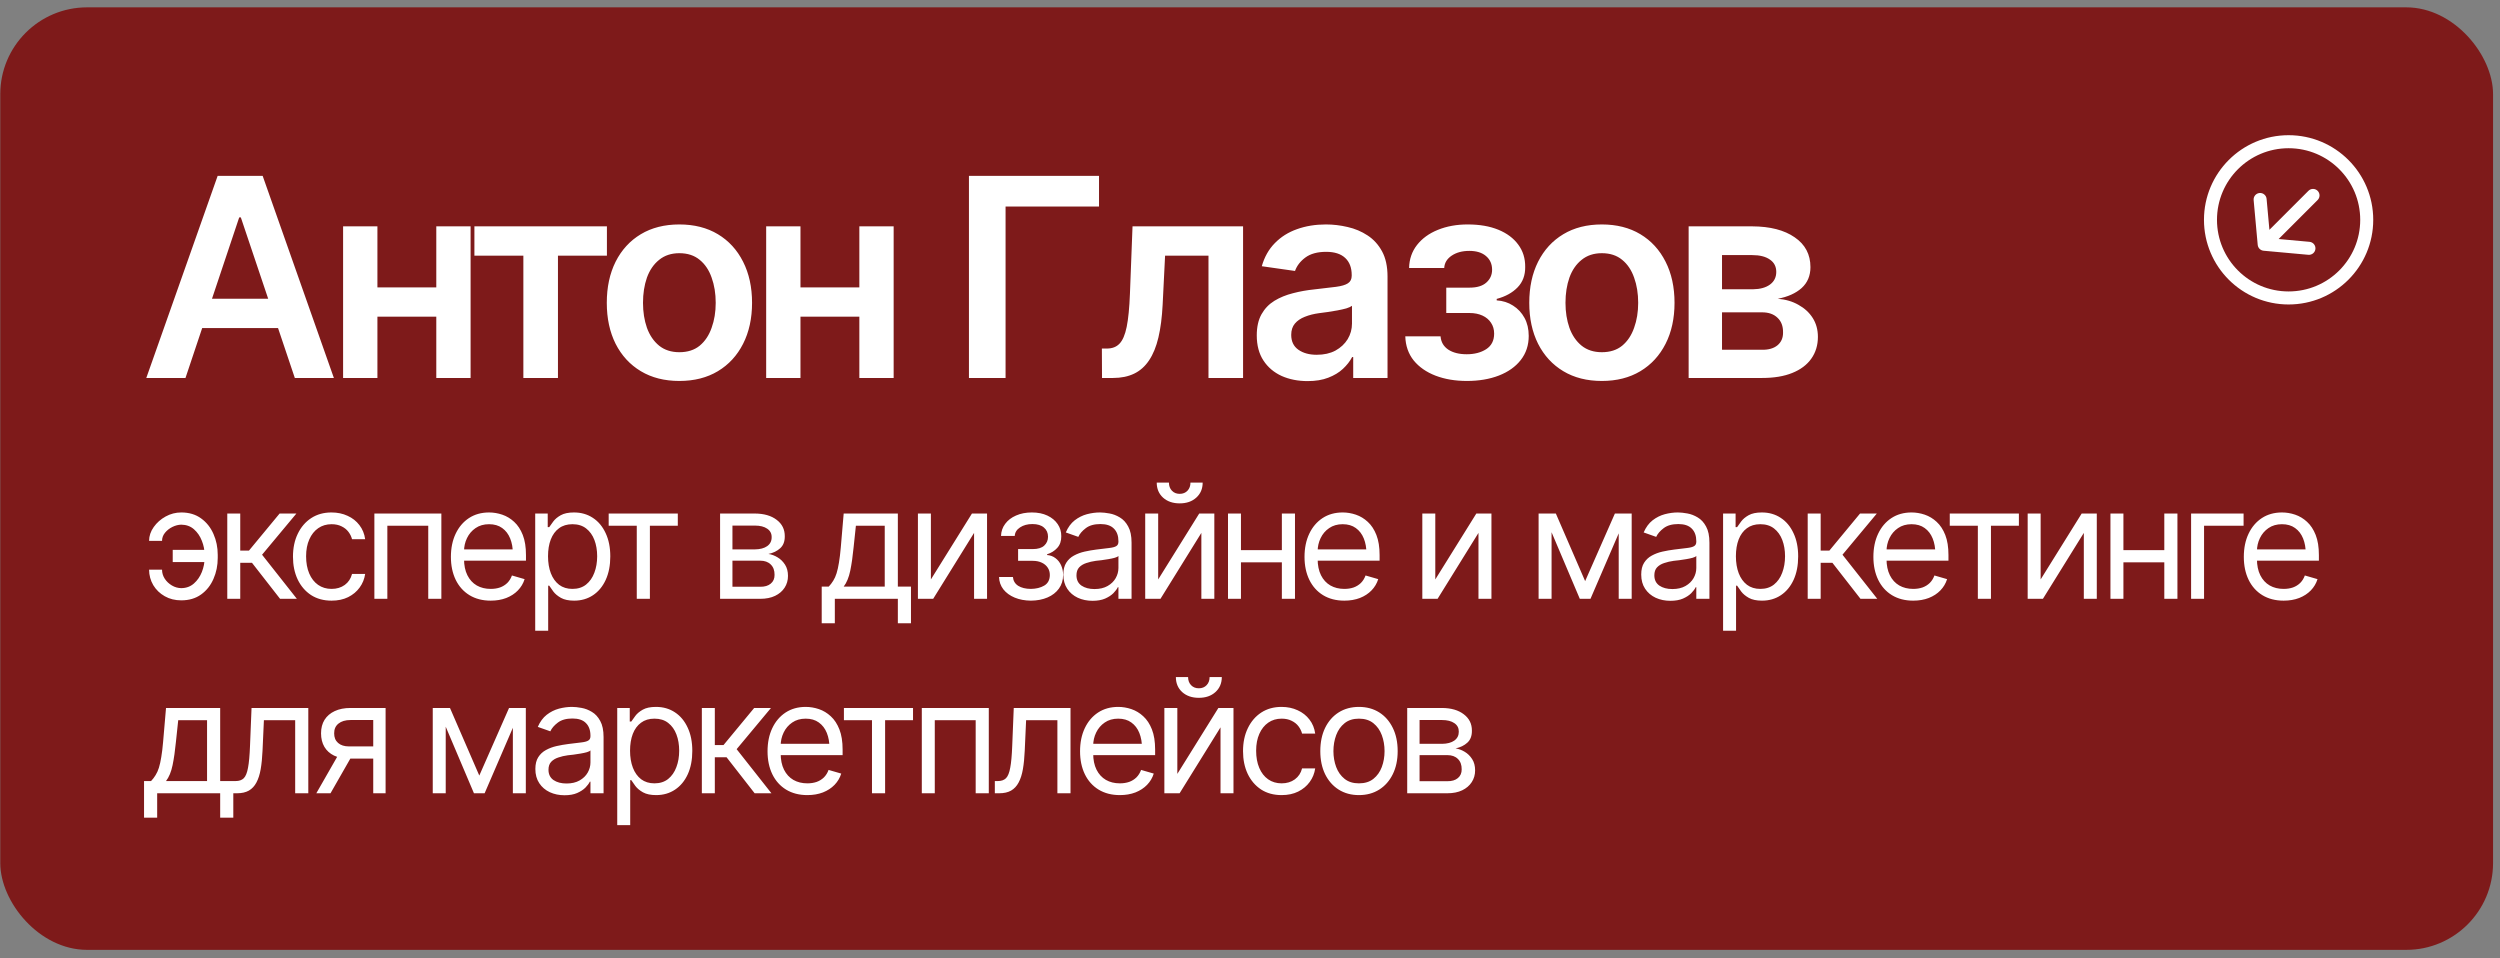 <?xml version="1.0" encoding="UTF-8"?> <svg xmlns="http://www.w3.org/2000/svg" width="180" height="69" viewBox="0 0 180 69" fill="none"><rect x="0" y="0" width="180" height="69" fill="#808080" stroke="none"/><rect x="0.02" y="0.529" width="179.48" height="67.861" rx="6.25" fill="#7E1A1A"></rect><path d="M166.202 18.346C166.46 18.369 166.688 18.179 166.711 17.921C166.734 17.664 166.544 17.436 166.287 17.412L166.202 18.346ZM163.021 17.586L162.555 17.628C162.575 17.854 162.754 18.032 162.979 18.053L163.021 17.586ZM163.195 14.321C163.172 14.063 162.944 13.873 162.686 13.896C162.428 13.92 162.238 14.148 162.262 14.406L163.195 14.321ZM166.869 14.402C167.052 14.219 167.052 13.922 166.869 13.739C166.685 13.556 166.389 13.556 166.206 13.739L166.869 14.402ZM166.287 17.412L163.064 17.119L162.979 18.053L166.202 18.346L166.287 17.412ZM163.488 17.544L163.195 14.321L162.262 14.406L162.555 17.628L163.488 17.544ZM163.353 17.918L166.869 14.402L166.206 13.739L162.69 17.255L163.353 17.918ZM164.779 20.984C161.932 20.984 159.623 18.676 159.623 15.828L158.686 15.828C158.686 19.194 161.414 21.922 164.779 21.922L164.779 20.984ZM159.623 15.828C159.623 12.98 161.932 10.672 164.779 10.672L164.779 9.734C161.414 9.734 158.686 12.463 158.686 15.828L159.623 15.828ZM164.779 10.672C167.627 10.672 169.936 12.98 169.936 15.828L170.873 15.828C170.873 12.463 168.145 9.734 164.779 9.734L164.779 10.672ZM169.936 15.828C169.936 18.676 167.627 20.984 164.779 20.984L164.779 21.922C168.145 21.922 170.873 19.194 170.873 15.828L169.936 15.828Z" fill="white"></path><path d="M13.355 27.214H10.533L15.67 12.664H18.912L24.039 27.214H21.227L17.34 15.652H17.223L13.355 27.214ZM13.453 21.511H21.119V23.621H13.453V21.511ZM32.184 20.691V22.8H26.393V20.691H32.184ZM27.174 16.297V27.214H24.703V16.297H27.174ZM33.883 16.297V27.214H31.413V16.297H33.883ZM34.157 18.406V16.297H43.698V18.406H40.173V27.214H37.682V18.406H34.157ZM48.913 27.429C47.846 27.429 46.921 27.195 46.14 26.726C45.359 26.257 44.753 25.6 44.323 24.753C43.9 23.907 43.689 22.924 43.689 21.804C43.689 20.678 43.9 19.692 44.323 18.845C44.753 17.992 45.359 17.332 46.14 16.863C46.921 16.394 47.846 16.16 48.913 16.16C49.981 16.16 50.906 16.394 51.687 16.863C52.468 17.332 53.074 17.992 53.503 18.845C53.933 19.692 54.148 20.678 54.148 21.804C54.148 22.924 53.933 23.907 53.503 24.753C53.074 25.6 52.468 26.257 51.687 26.726C50.906 27.195 49.981 27.429 48.913 27.429ZM48.913 25.359C49.506 25.359 49.994 25.203 50.378 24.89C50.762 24.571 51.049 24.142 51.237 23.601C51.433 23.061 51.531 22.462 51.531 21.804C51.531 21.134 51.433 20.528 51.237 19.988C51.049 19.448 50.762 19.021 50.378 18.709C49.994 18.39 49.506 18.23 48.913 18.23C48.334 18.23 47.849 18.39 47.458 18.709C47.068 19.021 46.775 19.448 46.579 19.988C46.391 20.528 46.296 21.134 46.296 21.804C46.296 22.462 46.391 23.061 46.579 23.601C46.775 24.142 47.068 24.571 47.458 24.89C47.849 25.203 48.334 25.359 48.913 25.359ZM62.644 20.691V22.8H56.853V20.691H62.644ZM57.634 16.297V27.214H55.164V16.297H57.634ZM64.343 16.297V27.214H61.873V16.297H64.343ZM79.129 12.664V14.871H72.401V27.214H69.764V12.664H79.129ZM79.345 27.214L79.335 25.095H79.696C80.08 25.095 80.383 24.978 80.604 24.744C80.832 24.509 81.005 24.106 81.122 23.533C81.239 22.953 81.317 22.156 81.356 21.14L81.542 16.297H89.501V27.214H87.011V18.406H83.886L83.71 21.941C83.664 22.846 83.563 23.631 83.407 24.294C83.251 24.959 83.026 25.509 82.733 25.945C82.447 26.375 82.089 26.694 81.659 26.902C81.229 27.11 80.722 27.214 80.136 27.214H79.345ZM94.15 27.439C93.453 27.439 92.828 27.315 92.275 27.068C91.721 26.814 91.285 26.443 90.966 25.955C90.647 25.466 90.487 24.864 90.487 24.148C90.487 23.536 90.602 23.028 90.829 22.625C91.057 22.221 91.366 21.899 91.757 21.658C92.154 21.417 92.6 21.235 93.095 21.111C93.59 20.981 94.101 20.89 94.628 20.837C95.273 20.766 95.793 20.704 96.191 20.652C96.588 20.6 96.874 20.515 97.05 20.398C97.232 20.281 97.323 20.099 97.323 19.851V19.802C97.323 19.275 97.167 18.865 96.855 18.572C96.542 18.279 96.087 18.132 95.487 18.132C94.856 18.132 94.355 18.269 93.984 18.543C93.619 18.816 93.372 19.138 93.241 19.509L90.849 19.168C91.038 18.503 91.35 17.95 91.786 17.507C92.223 17.058 92.753 16.723 93.378 16.502C94.01 16.274 94.706 16.16 95.468 16.16C95.989 16.16 96.51 16.222 97.031 16.345C97.551 16.462 98.03 16.664 98.466 16.951C98.902 17.237 99.251 17.621 99.511 18.103C99.771 18.585 99.902 19.187 99.902 19.91V27.214H97.431V25.71H97.353C97.197 26.01 96.975 26.293 96.689 26.56C96.409 26.821 96.057 27.032 95.634 27.195C95.217 27.358 94.723 27.439 94.15 27.439ZM94.804 25.544C95.325 25.544 95.774 25.444 96.152 25.242C96.529 25.034 96.822 24.76 97.031 24.422C97.239 24.076 97.343 23.702 97.343 23.298V22.019C97.258 22.084 97.122 22.146 96.933 22.205C96.744 22.257 96.529 22.306 96.288 22.351C96.047 22.397 95.81 22.436 95.575 22.468C95.348 22.501 95.149 22.527 94.98 22.547C94.596 22.599 94.251 22.686 93.945 22.81C93.645 22.927 93.407 23.09 93.232 23.298C93.056 23.507 92.968 23.777 92.968 24.109C92.968 24.584 93.141 24.942 93.486 25.183C93.831 25.424 94.27 25.544 94.804 25.544ZM101.181 24.216H103.72C103.753 24.627 103.938 24.946 104.277 25.173C104.616 25.395 105.058 25.506 105.605 25.506C106.158 25.506 106.624 25.385 107.002 25.144C107.386 24.897 107.578 24.522 107.578 24.021C107.578 23.722 107.503 23.461 107.353 23.24C107.21 23.018 107.005 22.846 106.738 22.722C106.471 22.599 106.162 22.537 105.81 22.537H104.131V20.71H105.81C106.338 20.71 106.738 20.59 107.011 20.349C107.291 20.102 107.431 19.793 107.431 19.422C107.431 19.011 107.285 18.683 106.992 18.435C106.705 18.188 106.305 18.064 105.791 18.064C105.283 18.064 104.86 18.178 104.521 18.406C104.183 18.634 104.004 18.93 103.984 19.294H101.455C101.468 18.663 101.657 18.113 102.021 17.644C102.392 17.169 102.894 16.804 103.525 16.55C104.163 16.29 104.879 16.16 105.673 16.16C106.526 16.16 107.262 16.287 107.881 16.541C108.499 16.794 108.978 17.153 109.316 17.615C109.655 18.071 109.821 18.608 109.814 19.226C109.821 19.819 109.638 20.307 109.267 20.691C108.896 21.075 108.395 21.352 107.763 21.521V21.628C108.2 21.654 108.59 21.778 108.935 22C109.287 22.221 109.563 22.517 109.765 22.888C109.967 23.259 110.068 23.692 110.068 24.187C110.068 24.858 109.876 25.437 109.492 25.925C109.114 26.407 108.59 26.778 107.92 27.039C107.249 27.299 106.481 27.429 105.615 27.429C104.775 27.429 104.023 27.302 103.359 27.048C102.701 26.794 102.177 26.43 101.787 25.955C101.403 25.473 101.201 24.893 101.181 24.216ZM115.332 27.429C114.264 27.429 113.34 27.195 112.559 26.726C111.777 26.257 111.172 25.6 110.742 24.753C110.319 23.907 110.107 22.924 110.107 21.804C110.107 20.678 110.319 19.692 110.742 18.845C111.172 17.992 111.777 17.332 112.559 16.863C113.34 16.394 114.264 16.16 115.332 16.16C116.4 16.16 117.324 16.394 118.106 16.863C118.887 17.332 119.492 17.992 119.922 18.845C120.352 19.692 120.566 20.678 120.566 21.804C120.566 22.924 120.352 23.907 119.922 24.753C119.492 25.6 118.887 26.257 118.106 26.726C117.324 27.195 116.4 27.429 115.332 27.429ZM115.332 25.359C115.925 25.359 116.413 25.203 116.797 24.89C117.181 24.571 117.467 24.142 117.656 23.601C117.852 23.061 117.949 22.462 117.949 21.804C117.949 21.134 117.852 20.528 117.656 19.988C117.467 19.448 117.181 19.021 116.797 18.709C116.413 18.39 115.925 18.23 115.332 18.23C114.753 18.23 114.268 18.39 113.877 18.709C113.486 19.021 113.193 19.448 112.998 19.988C112.809 20.528 112.715 21.134 112.715 21.804C112.715 22.462 112.809 23.061 112.998 23.601C113.193 24.142 113.486 24.571 113.877 24.89C114.268 25.203 114.753 25.359 115.332 25.359ZM121.582 27.214V16.297H126.163C127.452 16.303 128.47 16.567 129.219 17.087C129.974 17.602 130.352 18.318 130.352 19.236C130.352 19.854 130.14 20.356 129.717 20.74C129.294 21.117 128.721 21.375 127.998 21.511C128.565 21.557 129.063 21.703 129.493 21.951C129.929 22.192 130.271 22.507 130.518 22.898C130.765 23.289 130.889 23.741 130.889 24.256C130.889 24.854 130.73 25.378 130.411 25.828C130.098 26.27 129.642 26.612 129.043 26.853C128.451 27.094 127.725 27.214 126.866 27.214H121.582ZM123.985 25.183H126.866C127.341 25.19 127.712 25.082 127.979 24.861C128.252 24.633 128.386 24.324 128.379 23.933C128.386 23.484 128.252 23.132 127.979 22.878C127.712 22.618 127.341 22.488 126.866 22.488H123.985V25.183ZM123.985 20.828H126.211C126.732 20.821 127.142 20.707 127.442 20.486C127.741 20.265 127.891 19.962 127.891 19.578C127.891 19.194 127.738 18.897 127.432 18.689C127.126 18.474 126.703 18.367 126.163 18.367H123.985V20.828Z" fill="white"></path><path d="M13.052 37.776C12.839 37.78 12.625 37.834 12.409 37.941C12.196 38.047 12.019 38.188 11.876 38.364C11.737 38.536 11.667 38.728 11.667 38.941H10.733C10.737 38.585 10.849 38.254 11.069 37.946C11.288 37.635 11.574 37.382 11.925 37.188C12.277 36.994 12.652 36.897 13.052 36.897C13.612 36.897 14.088 37.04 14.48 37.325C14.872 37.608 15.168 37.981 15.37 38.446C15.575 38.907 15.677 39.409 15.677 39.951V40.171C15.677 40.713 15.575 41.217 15.37 41.681C15.168 42.147 14.872 42.52 14.48 42.802C14.088 43.084 13.612 43.225 13.052 43.225C12.605 43.225 12.207 43.126 11.86 42.928C11.512 42.731 11.237 42.465 11.036 42.132C10.838 41.795 10.737 41.423 10.733 41.017H11.667C11.667 41.248 11.731 41.464 11.86 41.665C11.991 41.867 12.164 42.029 12.376 42.154C12.588 42.279 12.813 42.343 13.052 42.346C13.41 42.343 13.714 42.231 13.963 42.011C14.212 41.791 14.403 41.515 14.535 41.182C14.666 40.848 14.732 40.511 14.732 40.171V39.951C14.732 39.607 14.666 39.27 14.535 38.941C14.406 38.607 14.218 38.331 13.969 38.111C13.72 37.891 13.414 37.78 13.052 37.776ZM15.117 39.589V40.468H12.436V39.589H15.117ZM16.364 43.115V36.974H17.298V39.644H17.924L20.132 36.974H21.341L18.869 39.94L21.374 43.115H20.165L18.144 40.523H17.298V43.115H16.364ZM23.873 43.247C23.302 43.247 22.808 43.112 22.39 42.841C21.977 42.566 21.656 42.191 21.429 41.715C21.206 41.238 21.094 40.695 21.094 40.083C21.094 39.457 21.209 38.906 21.44 38.43C21.671 37.95 21.993 37.575 22.407 37.303C22.824 37.032 23.309 36.897 23.863 36.897C24.295 36.897 24.683 36.978 25.027 37.139C25.375 37.296 25.659 37.52 25.878 37.809C26.102 38.098 26.239 38.435 26.291 38.82H25.346C25.298 38.633 25.212 38.457 25.087 38.292C24.963 38.127 24.798 37.996 24.593 37.897C24.392 37.794 24.152 37.743 23.873 37.743C23.507 37.743 23.187 37.838 22.912 38.029C22.637 38.219 22.423 38.488 22.27 38.836C22.116 39.18 22.039 39.585 22.039 40.05C22.039 40.523 22.114 40.936 22.264 41.291C22.414 41.643 22.627 41.916 22.901 42.11C23.18 42.304 23.504 42.401 23.873 42.401C24.243 42.401 24.56 42.306 24.824 42.115C25.087 41.921 25.261 41.658 25.346 41.325H26.291C26.239 41.687 26.107 42.013 25.895 42.302C25.686 42.592 25.41 42.822 25.066 42.994C24.725 43.163 24.328 43.247 23.873 43.247ZM26.955 43.115V36.974H31.778V43.115H30.834V37.853H27.889V43.115H26.955ZM35.333 43.247C34.743 43.247 34.232 43.115 33.8 42.852C33.372 42.588 33.042 42.22 32.811 41.748C32.581 41.271 32.465 40.72 32.465 40.094C32.465 39.464 32.579 38.909 32.806 38.43C33.033 37.95 33.352 37.575 33.762 37.303C34.175 37.032 34.659 36.897 35.212 36.897C35.53 36.897 35.847 36.95 36.162 37.056C36.477 37.163 36.763 37.335 37.019 37.573C37.279 37.811 37.486 38.126 37.64 38.517C37.794 38.909 37.87 39.391 37.87 39.962V40.369H33.135V39.556H37.36L36.926 39.863C36.926 39.453 36.862 39.089 36.733 38.77C36.605 38.452 36.413 38.201 36.157 38.018C35.904 37.834 35.589 37.743 35.212 37.743C34.835 37.743 34.511 37.836 34.239 38.023C33.972 38.206 33.767 38.446 33.624 38.743C33.481 39.039 33.41 39.358 33.41 39.699V40.237C33.41 40.702 33.491 41.096 33.652 41.418C33.813 41.74 34.038 41.986 34.327 42.154C34.617 42.319 34.952 42.401 35.333 42.401C35.578 42.401 35.801 42.366 36.003 42.297C36.204 42.224 36.378 42.115 36.525 41.973C36.671 41.826 36.783 41.647 36.86 41.434L37.772 41.698C37.676 42.006 37.515 42.277 37.288 42.511C37.065 42.742 36.786 42.923 36.453 43.055C36.12 43.183 35.746 43.247 35.333 43.247ZM38.535 45.411V36.974H39.436V37.952H39.546C39.616 37.846 39.713 37.71 39.837 37.545C39.962 37.377 40.141 37.227 40.376 37.095C40.61 36.963 40.927 36.897 41.326 36.897C41.842 36.897 42.296 37.027 42.688 37.287C43.08 37.543 43.386 37.91 43.606 38.386C43.829 38.858 43.941 39.416 43.941 40.061C43.941 40.709 43.831 41.273 43.611 41.753C43.391 42.229 43.086 42.597 42.694 42.857C42.302 43.117 41.85 43.247 41.337 43.247C40.945 43.247 40.63 43.181 40.392 43.049C40.154 42.914 39.971 42.762 39.843 42.593C39.715 42.421 39.616 42.28 39.546 42.17H39.469V45.411H38.535ZM41.216 42.401C41.608 42.401 41.936 42.297 42.199 42.088C42.463 41.876 42.661 41.592 42.793 41.237C42.928 40.881 42.996 40.486 42.996 40.05C42.996 39.618 42.93 39.228 42.798 38.88C42.666 38.532 42.468 38.256 42.205 38.051C41.945 37.846 41.615 37.743 41.216 37.743C40.832 37.743 40.509 37.84 40.249 38.034C39.989 38.224 39.791 38.494 39.656 38.842C39.524 39.186 39.458 39.589 39.458 40.05C39.458 40.511 39.526 40.92 39.661 41.275C39.797 41.627 39.995 41.903 40.255 42.105C40.518 42.302 40.839 42.401 41.216 42.401ZM43.825 37.853V36.974H48.802V37.853H46.792V43.115H45.847V37.853H43.825ZM51.846 43.115V36.974H54.351C55.01 36.978 55.534 37.13 55.922 37.43C56.314 37.727 56.508 38.12 56.504 38.611C56.508 38.984 56.398 39.272 56.175 39.473C55.955 39.675 55.673 39.812 55.329 39.885C55.552 39.918 55.77 39.999 55.982 40.127C56.198 40.255 56.378 40.431 56.521 40.654C56.663 40.874 56.735 41.145 56.735 41.467C56.735 41.782 56.654 42.064 56.493 42.313C56.332 42.562 56.103 42.758 55.807 42.901C55.51 43.044 55.153 43.115 54.735 43.115H51.846ZM52.736 42.247H54.735C55.058 42.251 55.31 42.176 55.493 42.022C55.68 41.868 55.772 41.658 55.768 41.39C55.772 41.072 55.68 40.823 55.493 40.643C55.31 40.46 55.058 40.369 54.735 40.369H52.736V42.247ZM52.736 39.556H54.351C54.728 39.552 55.025 39.473 55.241 39.319C55.457 39.162 55.563 38.948 55.559 38.677C55.563 38.417 55.457 38.214 55.241 38.067C55.025 37.917 54.728 37.842 54.351 37.842H52.736V39.556ZM59.163 44.873V42.236H59.669C59.793 42.105 59.901 41.964 59.993 41.813C60.088 41.663 60.169 41.484 60.234 41.275C60.3 41.063 60.357 40.806 60.405 40.506C60.456 40.206 60.5 39.841 60.537 39.413L60.745 36.974H64.645V42.236H65.59V44.873H64.645V43.115H60.108V44.873H59.163ZM60.745 42.236H63.701V37.853H61.624L61.459 39.413C61.397 40.054 61.317 40.614 61.218 41.094C61.119 41.574 60.961 41.954 60.745 42.236ZM67.024 41.72L69.98 36.974H71.067V43.115H70.133V38.369L67.189 43.115H66.09V36.974H67.024V41.72ZM71.93 41.544H72.93C72.955 41.822 73.084 42.035 73.314 42.181C73.545 42.324 73.845 42.398 74.215 42.401C74.592 42.398 74.915 42.319 75.182 42.165C75.449 42.008 75.585 41.753 75.588 41.401C75.588 41.196 75.537 41.019 75.434 40.869C75.332 40.715 75.189 40.596 75.006 40.511C74.823 40.424 74.607 40.38 74.358 40.38H73.303V39.534H74.358C74.731 39.534 75.008 39.45 75.187 39.281C75.367 39.113 75.457 38.9 75.457 38.644C75.457 38.369 75.359 38.149 75.165 37.985C74.971 37.816 74.695 37.732 74.336 37.732C73.981 37.732 73.682 37.812 73.441 37.974C73.203 38.131 73.076 38.336 73.061 38.589H72.073C72.084 38.259 72.184 37.968 72.375 37.715C72.565 37.459 72.825 37.26 73.155 37.117C73.488 36.97 73.867 36.897 74.292 36.897C74.724 36.897 75.098 36.972 75.413 37.122C75.731 37.272 75.978 37.477 76.154 37.737C76.33 37.994 76.416 38.285 76.412 38.611C76.416 38.955 76.319 39.235 76.121 39.451C75.927 39.664 75.684 39.816 75.391 39.907V39.962C75.621 39.98 75.823 40.056 75.995 40.187C76.171 40.319 76.306 40.491 76.401 40.704C76.497 40.913 76.544 41.145 76.544 41.401C76.544 41.775 76.444 42.101 76.242 42.379C76.044 42.654 75.772 42.866 75.424 43.016C75.076 43.166 74.677 43.243 74.226 43.247C73.79 43.243 73.4 43.17 73.056 43.027C72.715 42.885 72.444 42.687 72.243 42.434C72.045 42.178 71.941 41.881 71.93 41.544ZM78.659 43.258C78.271 43.258 77.918 43.185 77.599 43.038C77.281 42.888 77.028 42.672 76.841 42.39C76.654 42.108 76.561 41.768 76.561 41.368C76.561 41.017 76.63 40.733 76.77 40.517C76.909 40.297 77.094 40.125 77.324 40.001C77.559 39.873 77.815 39.777 78.094 39.715C78.375 39.653 78.659 39.603 78.945 39.567C79.318 39.519 79.621 39.483 79.851 39.457C80.086 39.431 80.256 39.387 80.362 39.325C80.472 39.263 80.527 39.157 80.527 39.006V38.973C80.527 38.582 80.419 38.278 80.203 38.062C79.99 37.842 79.666 37.732 79.231 37.732C78.784 37.732 78.432 37.831 78.176 38.029C77.919 38.223 77.74 38.431 77.638 38.655L76.737 38.336C76.898 37.963 77.112 37.672 77.379 37.463C77.65 37.254 77.943 37.108 78.258 37.023C78.577 36.939 78.89 36.897 79.198 36.897C79.395 36.897 79.622 36.921 79.879 36.968C80.135 37.012 80.384 37.108 80.626 37.254C80.871 37.397 81.073 37.615 81.23 37.908C81.391 38.197 81.472 38.585 81.472 39.072V43.115H80.527V42.28H80.483C80.421 42.412 80.314 42.555 80.164 42.709C80.014 42.859 79.815 42.989 79.566 43.099C79.32 43.205 79.018 43.258 78.659 43.258ZM78.802 42.412C79.176 42.412 79.49 42.339 79.747 42.192C80.003 42.046 80.197 41.857 80.329 41.627C80.461 41.392 80.527 41.149 80.527 40.896V40.028C80.487 40.076 80.399 40.12 80.263 40.16C80.131 40.197 79.978 40.23 79.802 40.259C79.63 40.288 79.461 40.314 79.296 40.336C79.132 40.354 79 40.369 78.901 40.38C78.656 40.413 78.427 40.466 78.214 40.539C78.002 40.609 77.83 40.713 77.698 40.852C77.57 40.991 77.506 41.182 77.506 41.423C77.506 41.749 77.626 41.996 77.868 42.165C78.114 42.33 78.425 42.412 78.802 42.412ZM83.389 41.72L86.344 36.974H87.432V43.115H86.498V38.369L83.554 43.115H82.455V36.974H83.389V41.72ZM84.938 36.243C84.447 36.243 84.048 36.106 83.741 35.831C83.437 35.553 83.285 35.192 83.285 34.749H84.164C84.164 34.987 84.235 35.181 84.378 35.331C84.521 35.482 84.707 35.557 84.938 35.557C85.169 35.557 85.356 35.482 85.499 35.331C85.641 35.181 85.713 34.987 85.713 34.749H86.592C86.592 35.192 86.438 35.553 86.13 35.831C85.826 36.106 85.429 36.243 84.938 36.243ZM92.513 39.611V40.489H89.13V39.611H92.513ZM89.349 36.974V43.115H88.416V36.974H89.349ZM93.239 36.974V43.115H92.294V36.974H93.239ZM96.793 43.247C96.203 43.247 95.692 43.115 95.26 42.852C94.832 42.588 94.502 42.22 94.272 41.748C94.041 41.271 93.925 40.72 93.925 40.094C93.925 39.464 94.039 38.909 94.266 38.43C94.493 37.95 94.812 37.575 95.222 37.303C95.636 37.032 96.119 36.897 96.672 36.897C96.991 36.897 97.307 36.95 97.622 37.056C97.937 37.163 98.223 37.335 98.479 37.573C98.739 37.811 98.946 38.126 99.1 38.517C99.254 38.909 99.331 39.391 99.331 39.962V40.369H94.596V39.556H98.82L98.386 39.863C98.386 39.453 98.322 39.089 98.194 38.77C98.065 38.452 97.873 38.201 97.617 38.018C97.364 37.834 97.049 37.743 96.672 37.743C96.295 37.743 95.971 37.836 95.7 38.023C95.432 38.206 95.227 38.446 95.085 38.743C94.942 39.039 94.87 39.358 94.87 39.699V40.237C94.87 40.702 94.951 41.096 95.112 41.418C95.273 41.74 95.498 41.986 95.788 42.154C96.077 42.319 96.412 42.401 96.793 42.401C97.038 42.401 97.262 42.366 97.463 42.297C97.664 42.224 97.838 42.115 97.985 41.973C98.131 41.826 98.243 41.647 98.32 41.434L99.232 41.698C99.137 42.006 98.975 42.277 98.748 42.511C98.525 42.742 98.247 42.923 97.913 43.055C97.58 43.183 97.207 43.247 96.793 43.247ZM103.341 41.72L106.296 36.974H107.384V43.115H106.45V38.369L103.506 43.115H102.407V36.974H103.341V41.72ZM114.13 41.841L116.272 36.974H117.162L114.515 43.115H113.746L111.142 36.974H112.021L114.13 41.841ZM111.713 36.974V43.115H110.779V36.974H111.713ZM116.547 43.115V36.974H117.481V43.115H116.547ZM120.266 43.258C119.878 43.258 119.525 43.185 119.206 43.038C118.887 42.888 118.635 42.672 118.448 42.39C118.261 42.108 118.168 41.768 118.168 41.368C118.168 41.017 118.237 40.733 118.377 40.517C118.516 40.297 118.701 40.125 118.931 40.001C119.166 39.873 119.422 39.777 119.7 39.715C119.982 39.653 120.266 39.603 120.552 39.567C120.925 39.519 121.228 39.483 121.458 39.457C121.693 39.431 121.863 39.387 121.969 39.325C122.079 39.263 122.134 39.157 122.134 39.006V38.973C122.134 38.582 122.026 38.278 121.81 38.062C121.597 37.842 121.273 37.732 120.838 37.732C120.391 37.732 120.039 37.831 119.783 38.029C119.527 38.223 119.347 38.431 119.245 38.655L118.344 38.336C118.505 37.963 118.719 37.672 118.986 37.463C119.257 37.254 119.55 37.108 119.865 37.023C120.184 36.939 120.497 36.897 120.805 36.897C121.002 36.897 121.229 36.921 121.486 36.968C121.742 37.012 121.991 37.108 122.233 37.254C122.478 37.397 122.68 37.615 122.837 37.908C122.998 38.197 123.079 38.585 123.079 39.072V43.115H122.134V42.28H122.09C122.028 42.412 121.922 42.555 121.771 42.709C121.621 42.859 121.422 42.989 121.173 43.099C120.927 43.205 120.625 43.258 120.266 43.258ZM120.409 42.412C120.783 42.412 121.098 42.339 121.354 42.192C121.61 42.046 121.804 41.857 121.936 41.627C122.068 41.392 122.134 41.149 122.134 40.896V40.028C122.094 40.076 122.006 40.12 121.87 40.16C121.738 40.197 121.585 40.23 121.409 40.259C121.237 40.288 121.068 40.314 120.903 40.336C120.739 40.354 120.607 40.369 120.508 40.38C120.263 40.413 120.034 40.466 119.821 40.539C119.609 40.609 119.437 40.713 119.305 40.852C119.177 40.991 119.113 41.182 119.113 41.423C119.113 41.749 119.234 41.996 119.475 42.165C119.721 42.33 120.032 42.412 120.409 42.412ZM124.062 45.411V36.974H124.963V37.952H125.073C125.143 37.846 125.24 37.71 125.364 37.545C125.489 37.377 125.668 37.227 125.902 37.095C126.137 36.963 126.454 36.897 126.853 36.897C127.369 36.897 127.823 37.027 128.215 37.287C128.607 37.543 128.913 37.91 129.132 38.386C129.356 38.858 129.468 39.416 129.468 40.061C129.468 40.709 129.358 41.273 129.138 41.753C128.918 42.229 128.612 42.597 128.221 42.857C127.829 43.117 127.376 43.247 126.864 43.247C126.472 43.247 126.157 43.181 125.919 43.049C125.681 42.914 125.498 42.762 125.37 42.593C125.241 42.421 125.143 42.28 125.073 42.17H124.996V45.411H124.062ZM126.743 42.401C127.135 42.401 127.463 42.297 127.726 42.088C127.99 41.876 128.188 41.592 128.319 41.237C128.455 40.881 128.523 40.486 128.523 40.05C128.523 39.618 128.457 39.228 128.325 38.88C128.193 38.532 127.995 38.256 127.732 38.051C127.472 37.846 127.142 37.743 126.743 37.743C126.358 37.743 126.036 37.84 125.776 38.034C125.516 38.224 125.318 38.494 125.183 38.842C125.051 39.186 124.985 39.589 124.985 40.05C124.985 40.511 125.053 40.92 125.188 41.275C125.324 41.627 125.522 41.903 125.782 42.105C126.045 42.302 126.366 42.401 126.743 42.401ZM130.154 43.115V36.974H131.088V39.644H131.714L133.923 36.974H135.131L132.659 39.94L135.164 43.115H133.956L131.934 40.523H131.088V43.115H130.154ZM137.752 43.247C137.162 43.247 136.651 43.115 136.219 42.852C135.791 42.588 135.461 42.22 135.23 41.748C135 41.271 134.884 40.72 134.884 40.094C134.884 39.464 134.998 38.909 135.225 38.43C135.452 37.95 135.77 37.575 136.181 37.303C136.594 37.032 137.078 36.897 137.631 36.897C137.949 36.897 138.266 36.95 138.581 37.056C138.896 37.163 139.182 37.335 139.438 37.573C139.698 37.811 139.905 38.126 140.059 38.517C140.213 38.909 140.289 39.391 140.289 39.962V40.369H135.554V39.556H139.779L139.345 39.863C139.345 39.453 139.281 39.089 139.152 38.77C139.024 38.452 138.832 38.201 138.576 38.018C138.323 37.834 138.008 37.743 137.631 37.743C137.254 37.743 136.93 37.836 136.659 38.023C136.391 38.206 136.186 38.446 136.043 38.743C135.9 39.039 135.829 39.358 135.829 39.699V40.237C135.829 40.702 135.91 41.096 136.071 41.418C136.232 41.74 136.457 41.986 136.746 42.154C137.036 42.319 137.371 42.401 137.752 42.401C137.997 42.401 138.22 42.366 138.422 42.297C138.623 42.224 138.797 42.115 138.944 41.973C139.09 41.826 139.202 41.647 139.279 41.434L140.191 41.698C140.095 42.006 139.934 42.277 139.707 42.511C139.484 42.742 139.206 42.923 138.872 43.055C138.539 43.183 138.165 43.247 137.752 43.247ZM140.383 37.853V36.974H145.36V37.853H143.349V43.115H142.405V37.853H140.383ZM146.926 41.72L149.881 36.974H150.969V43.115H150.035V38.369L147.09 43.115H145.992V36.974H146.926V41.72ZM156.05 39.611V40.489H152.666V39.611H156.05ZM152.886 36.974V43.115H151.952V36.974H152.886ZM156.775 36.974V43.115H155.83V36.974H156.775ZM161.538 36.974V37.853H158.692V43.115H157.759V36.974H161.538ZM164.422 43.247C163.832 43.247 163.322 43.115 162.889 42.852C162.461 42.588 162.131 42.22 161.901 41.748C161.67 41.271 161.555 40.72 161.555 40.094C161.555 39.464 161.668 38.909 161.895 38.43C162.122 37.95 162.441 37.575 162.851 37.303C163.265 37.032 163.748 36.897 164.301 36.897C164.62 36.897 164.937 36.95 165.252 37.056C165.566 37.163 165.852 37.335 166.108 37.573C166.368 37.811 166.575 38.126 166.729 38.517C166.883 38.909 166.96 39.391 166.96 39.962V40.369H162.225V39.556H166.449L166.015 39.863C166.015 39.453 165.951 39.089 165.823 38.77C165.695 38.452 165.502 38.201 165.246 38.018C164.993 37.834 164.678 37.743 164.301 37.743C163.924 37.743 163.6 37.836 163.329 38.023C163.062 38.206 162.857 38.446 162.714 38.743C162.571 39.039 162.499 39.358 162.499 39.699V40.237C162.499 40.702 162.58 41.096 162.741 41.418C162.902 41.74 163.128 41.986 163.417 42.154C163.706 42.319 164.041 42.401 164.422 42.401C164.667 42.401 164.891 42.366 165.092 42.297C165.294 42.224 165.468 42.115 165.614 41.973C165.761 41.826 165.872 41.647 165.949 41.434L166.861 41.698C166.766 42.006 166.605 42.277 166.378 42.511C166.154 42.742 165.876 42.923 165.543 43.055C165.209 43.183 164.836 43.247 164.422 43.247ZM10.371 58.873V56.236H10.876C11.001 56.105 11.109 55.964 11.2 55.813C11.296 55.663 11.376 55.484 11.442 55.275C11.508 55.063 11.565 54.806 11.612 54.506C11.664 54.206 11.707 53.841 11.744 53.413L11.953 50.974H15.853V56.236H16.798V58.873H15.853V57.115H11.316V58.873H10.371ZM11.953 56.236H14.908V51.853H12.832L12.667 53.413C12.605 54.054 12.524 54.614 12.425 55.094C12.326 55.574 12.169 55.954 11.953 56.236ZM16.749 57.115V56.236H16.968C17.217 56.236 17.412 56.169 17.551 56.033C17.69 55.894 17.792 55.641 17.858 55.275C17.928 54.909 17.975 54.383 18.001 53.699L18.111 50.974H22.198V57.115H21.253V51.853H19.001L18.902 54.05C18.88 54.552 18.836 54.995 18.77 55.379C18.704 55.76 18.602 56.081 18.462 56.341C18.327 56.597 18.146 56.791 17.919 56.923C17.692 57.051 17.408 57.115 17.067 57.115H16.749ZM26.873 57.115V51.842H25.236C24.87 51.842 24.58 51.928 24.368 52.1C24.159 52.269 24.057 52.501 24.06 52.798C24.057 53.091 24.15 53.321 24.34 53.49C24.531 53.658 24.793 53.742 25.126 53.742H27.104V54.621H25.126C24.709 54.621 24.35 54.548 24.049 54.402C23.749 54.255 23.518 54.046 23.357 53.775C23.196 53.501 23.115 53.175 23.115 52.798C23.115 52.42 23.2 52.096 23.368 51.825C23.54 51.554 23.784 51.346 24.099 51.199C24.417 51.049 24.796 50.974 25.236 50.974H27.763V57.115H26.873ZM22.775 57.115L24.522 54.061H25.543L23.797 57.115H22.775ZM34.509 55.841L36.651 50.974H37.541L34.893 57.115H34.124L31.52 50.974H32.399L34.509 55.841ZM32.092 50.974V57.115H31.158V50.974H32.092ZM36.926 57.115V50.974H37.859V57.115H36.926ZM40.645 57.258C40.257 57.258 39.903 57.185 39.585 57.038C39.266 56.888 39.013 56.672 38.827 56.39C38.64 56.108 38.546 55.768 38.546 55.368C38.546 55.017 38.616 54.733 38.755 54.517C38.894 54.297 39.079 54.125 39.31 54.001C39.544 53.873 39.801 53.777 40.079 53.715C40.361 53.653 40.645 53.603 40.93 53.567C41.304 53.519 41.606 53.483 41.837 53.457C42.071 53.431 42.242 53.387 42.348 53.325C42.458 53.263 42.513 53.157 42.513 53.006V52.973C42.513 52.582 42.404 52.278 42.188 52.062C41.976 51.842 41.652 51.732 41.216 51.732C40.769 51.732 40.418 51.831 40.161 52.029C39.905 52.223 39.726 52.431 39.623 52.655L38.722 52.336C38.883 51.963 39.097 51.672 39.365 51.463C39.636 51.254 39.929 51.108 40.244 51.023C40.562 50.939 40.876 50.897 41.183 50.897C41.381 50.897 41.608 50.921 41.864 50.968C42.121 51.012 42.37 51.108 42.611 51.254C42.857 51.397 43.058 51.615 43.216 51.908C43.377 52.197 43.457 52.585 43.457 53.072V57.115H42.513V56.28H42.468C42.406 56.412 42.3 56.555 42.15 56.709C42 56.859 41.8 56.989 41.551 57.099C41.306 57.205 41.004 57.258 40.645 57.258ZM40.788 56.412C41.161 56.412 41.476 56.339 41.732 56.192C41.989 56.046 42.183 55.857 42.315 55.627C42.447 55.392 42.513 55.149 42.513 54.896V54.028C42.472 54.076 42.384 54.12 42.249 54.16C42.117 54.197 41.963 54.23 41.787 54.259C41.615 54.288 41.447 54.314 41.282 54.336C41.117 54.354 40.985 54.369 40.886 54.38C40.641 54.413 40.412 54.466 40.2 54.539C39.987 54.609 39.815 54.713 39.684 54.852C39.555 54.991 39.491 55.182 39.491 55.423C39.491 55.749 39.612 55.996 39.854 56.165C40.099 56.33 40.41 56.412 40.788 56.412ZM44.441 59.411V50.974H45.342V51.952H45.452C45.521 51.846 45.618 51.71 45.743 51.545C45.867 51.377 46.047 51.227 46.281 51.095C46.515 50.963 46.832 50.897 47.231 50.897C47.748 50.897 48.202 51.027 48.594 51.287C48.986 51.543 49.291 51.91 49.511 52.386C49.734 52.858 49.846 53.416 49.846 54.061C49.846 54.709 49.736 55.273 49.517 55.753C49.297 56.229 48.991 56.597 48.599 56.857C48.207 57.117 47.755 57.247 47.242 57.247C46.85 57.247 46.535 57.181 46.297 57.049C46.059 56.914 45.876 56.762 45.748 56.593C45.62 56.421 45.521 56.28 45.452 56.17H45.375V59.411H44.441ZM47.121 56.401C47.513 56.401 47.841 56.297 48.105 56.088C48.368 55.876 48.566 55.592 48.698 55.237C48.834 54.881 48.901 54.486 48.901 54.05C48.901 53.618 48.835 53.228 48.703 52.88C48.572 52.532 48.374 52.256 48.11 52.051C47.85 51.846 47.521 51.743 47.121 51.743C46.737 51.743 46.415 51.84 46.155 52.034C45.895 52.224 45.697 52.494 45.561 52.842C45.43 53.186 45.364 53.589 45.364 54.05C45.364 54.511 45.431 54.92 45.567 55.275C45.702 55.627 45.9 55.903 46.16 56.105C46.424 56.302 46.744 56.401 47.121 56.401ZM50.533 57.115V50.974H51.467V53.644H52.093L54.301 50.974H55.51L53.038 53.94L55.543 57.115H54.334L52.313 54.523H51.467V57.115H50.533ZM58.13 57.247C57.541 57.247 57.03 57.115 56.598 56.852C56.169 56.588 55.84 56.22 55.609 55.748C55.378 55.271 55.263 54.72 55.263 54.094C55.263 53.464 55.376 52.909 55.603 52.43C55.83 51.95 56.149 51.575 56.559 51.303C56.973 51.032 57.456 50.897 58.009 50.897C58.328 50.897 58.645 50.95 58.96 51.056C59.275 51.163 59.56 51.335 59.817 51.573C60.077 51.811 60.283 52.126 60.437 52.517C60.591 52.909 60.668 53.391 60.668 53.962V54.369H55.933V53.556H60.157L59.723 53.863C59.723 53.453 59.659 53.089 59.531 52.77C59.403 52.452 59.211 52.201 58.954 52.018C58.702 51.834 58.386 51.743 58.009 51.743C57.632 51.743 57.308 51.836 57.037 52.023C56.77 52.206 56.565 52.446 56.422 52.743C56.279 53.039 56.208 53.358 56.208 53.699V54.237C56.208 54.702 56.288 55.096 56.449 55.418C56.61 55.74 56.836 55.986 57.125 56.154C57.414 56.319 57.749 56.401 58.13 56.401C58.376 56.401 58.599 56.366 58.8 56.297C59.002 56.224 59.176 56.115 59.322 55.973C59.469 55.826 59.58 55.647 59.657 55.434L60.569 55.698C60.474 56.006 60.313 56.277 60.086 56.511C59.862 56.742 59.584 56.923 59.251 57.055C58.917 57.183 58.544 57.247 58.13 57.247ZM60.762 51.853V50.974H65.738V51.853H63.728V57.115H62.783V51.853H60.762ZM66.37 57.115V50.974H71.193V57.115H70.249V51.853H67.304V57.115H66.37ZM71.628 57.115V56.236H71.847C72.096 56.236 72.29 56.169 72.43 56.033C72.569 55.894 72.671 55.641 72.737 55.275C72.807 54.909 72.854 54.383 72.88 53.699L72.99 50.974H77.077V57.115H76.132V51.853H73.88L73.781 54.05C73.759 54.552 73.715 54.995 73.649 55.379C73.583 55.76 73.481 56.081 73.341 56.341C73.206 56.597 73.025 56.791 72.798 56.923C72.571 57.051 72.287 57.115 71.946 57.115H71.628ZM80.631 57.247C80.041 57.247 79.531 57.115 79.099 56.852C78.67 56.588 78.34 56.22 78.11 55.748C77.879 55.271 77.764 54.72 77.764 54.094C77.764 53.464 77.877 52.909 78.104 52.43C78.331 51.95 78.65 51.575 79.06 51.303C79.474 51.032 79.957 50.897 80.51 50.897C80.829 50.897 81.146 50.95 81.46 51.056C81.775 51.163 82.061 51.335 82.317 51.573C82.578 51.811 82.784 52.126 82.938 52.517C83.092 52.909 83.169 53.391 83.169 53.962V54.369H78.434V53.556H82.658L82.224 53.863C82.224 53.453 82.16 53.089 82.032 52.77C81.904 52.452 81.711 52.201 81.455 52.018C81.202 51.834 80.887 51.743 80.51 51.743C80.133 51.743 79.809 51.836 79.538 52.023C79.271 52.206 79.066 52.446 78.923 52.743C78.78 53.039 78.709 53.358 78.709 53.699V54.237C78.709 54.702 78.789 55.096 78.95 55.418C79.111 55.74 79.337 55.986 79.626 56.154C79.915 56.319 80.25 56.401 80.631 56.401C80.876 56.401 81.1 56.366 81.301 56.297C81.503 56.224 81.677 56.115 81.823 55.973C81.97 55.826 82.081 55.647 82.158 55.434L83.07 55.698C82.975 56.006 82.814 56.277 82.587 56.511C82.363 56.742 82.085 56.923 81.752 57.055C81.418 57.183 81.045 57.247 80.631 57.247ZM84.768 55.72L87.723 50.974H88.811V57.115H87.877V52.369L84.932 57.115H83.834V50.974H84.768V55.72ZM86.317 50.243C85.826 50.243 85.427 50.106 85.119 49.831C84.815 49.553 84.663 49.192 84.663 48.749H85.542C85.542 48.987 85.614 49.181 85.756 49.331C85.899 49.482 86.086 49.557 86.317 49.557C86.547 49.557 86.734 49.482 86.877 49.331C87.02 49.181 87.091 48.987 87.091 48.749H87.97C87.97 49.192 87.816 49.553 87.509 49.831C87.205 50.106 86.808 50.243 86.317 50.243ZM92.277 57.247C91.706 57.247 91.211 57.112 90.794 56.841C90.38 56.566 90.06 56.191 89.833 55.715C89.609 55.238 89.498 54.695 89.498 54.083C89.498 53.457 89.613 52.906 89.844 52.43C90.074 51.95 90.397 51.575 90.81 51.303C91.228 51.032 91.713 50.897 92.266 50.897C92.698 50.897 93.086 50.978 93.431 51.139C93.778 51.296 94.062 51.52 94.282 51.809C94.505 52.098 94.643 52.435 94.694 52.82H93.749C93.702 52.633 93.615 52.457 93.491 52.292C93.367 52.127 93.202 51.996 92.997 51.897C92.795 51.794 92.555 51.743 92.277 51.743C91.911 51.743 91.59 51.838 91.316 52.029C91.041 52.219 90.827 52.488 90.673 52.836C90.519 53.18 90.442 53.585 90.442 54.05C90.442 54.523 90.517 54.936 90.668 55.291C90.818 55.643 91.03 55.916 91.305 56.11C91.583 56.304 91.907 56.401 92.277 56.401C92.647 56.401 92.964 56.306 93.227 56.115C93.491 55.921 93.665 55.658 93.749 55.325H94.694C94.643 55.687 94.511 56.013 94.299 56.302C94.09 56.592 93.813 56.822 93.469 56.994C93.129 57.163 92.731 57.247 92.277 57.247ZM97.842 57.247C97.289 57.247 96.804 57.115 96.386 56.852C95.969 56.588 95.643 56.218 95.408 55.742C95.178 55.266 95.062 54.713 95.062 54.083C95.062 53.442 95.178 52.884 95.408 52.408C95.643 51.928 95.969 51.556 96.386 51.292C96.804 51.029 97.289 50.897 97.842 50.897C98.398 50.897 98.885 51.029 99.303 51.292C99.721 51.556 100.046 51.928 100.281 52.408C100.515 52.884 100.632 53.442 100.632 54.083C100.632 54.713 100.515 55.266 100.281 55.742C100.046 56.218 99.721 56.588 99.303 56.852C98.885 57.115 98.398 57.247 97.842 57.247ZM97.842 56.401C98.267 56.401 98.615 56.293 98.885 56.077C99.156 55.861 99.358 55.577 99.49 55.226C99.622 54.87 99.688 54.489 99.688 54.083C99.688 53.669 99.622 53.285 99.49 52.929C99.358 52.574 99.156 52.289 98.885 52.072C98.615 51.853 98.267 51.743 97.842 51.743C97.424 51.743 97.08 51.853 96.809 52.072C96.538 52.289 96.337 52.574 96.205 52.929C96.073 53.285 96.007 53.669 96.007 54.083C96.007 54.489 96.073 54.87 96.205 55.226C96.337 55.577 96.538 55.861 96.809 56.077C97.08 56.293 97.424 56.401 97.842 56.401ZM101.319 57.115V50.974H103.824C104.483 50.978 105.007 51.13 105.395 51.43C105.787 51.727 105.981 52.12 105.977 52.611C105.981 52.984 105.871 53.272 105.648 53.473C105.428 53.675 105.146 53.812 104.802 53.885C105.025 53.918 105.243 53.999 105.456 54.127C105.672 54.255 105.851 54.431 105.994 54.654C106.137 54.874 106.208 55.145 106.208 55.467C106.208 55.782 106.128 56.064 105.966 56.313C105.805 56.562 105.576 56.758 105.28 56.901C104.983 57.044 104.626 57.115 104.209 57.115H101.319ZM102.209 56.247H104.209C104.531 56.251 104.784 56.176 104.967 56.022C105.153 55.868 105.245 55.658 105.241 55.39C105.245 55.072 105.153 54.823 104.967 54.643C104.784 54.46 104.531 54.369 104.209 54.369H102.209V56.247ZM102.209 53.556H103.824C104.201 53.552 104.498 53.473 104.714 53.319C104.93 53.162 105.036 52.948 105.033 52.677C105.036 52.417 104.93 52.214 104.714 52.067C104.498 51.917 104.201 51.842 103.824 51.842H102.209V53.556Z" fill="white"></path></svg> 